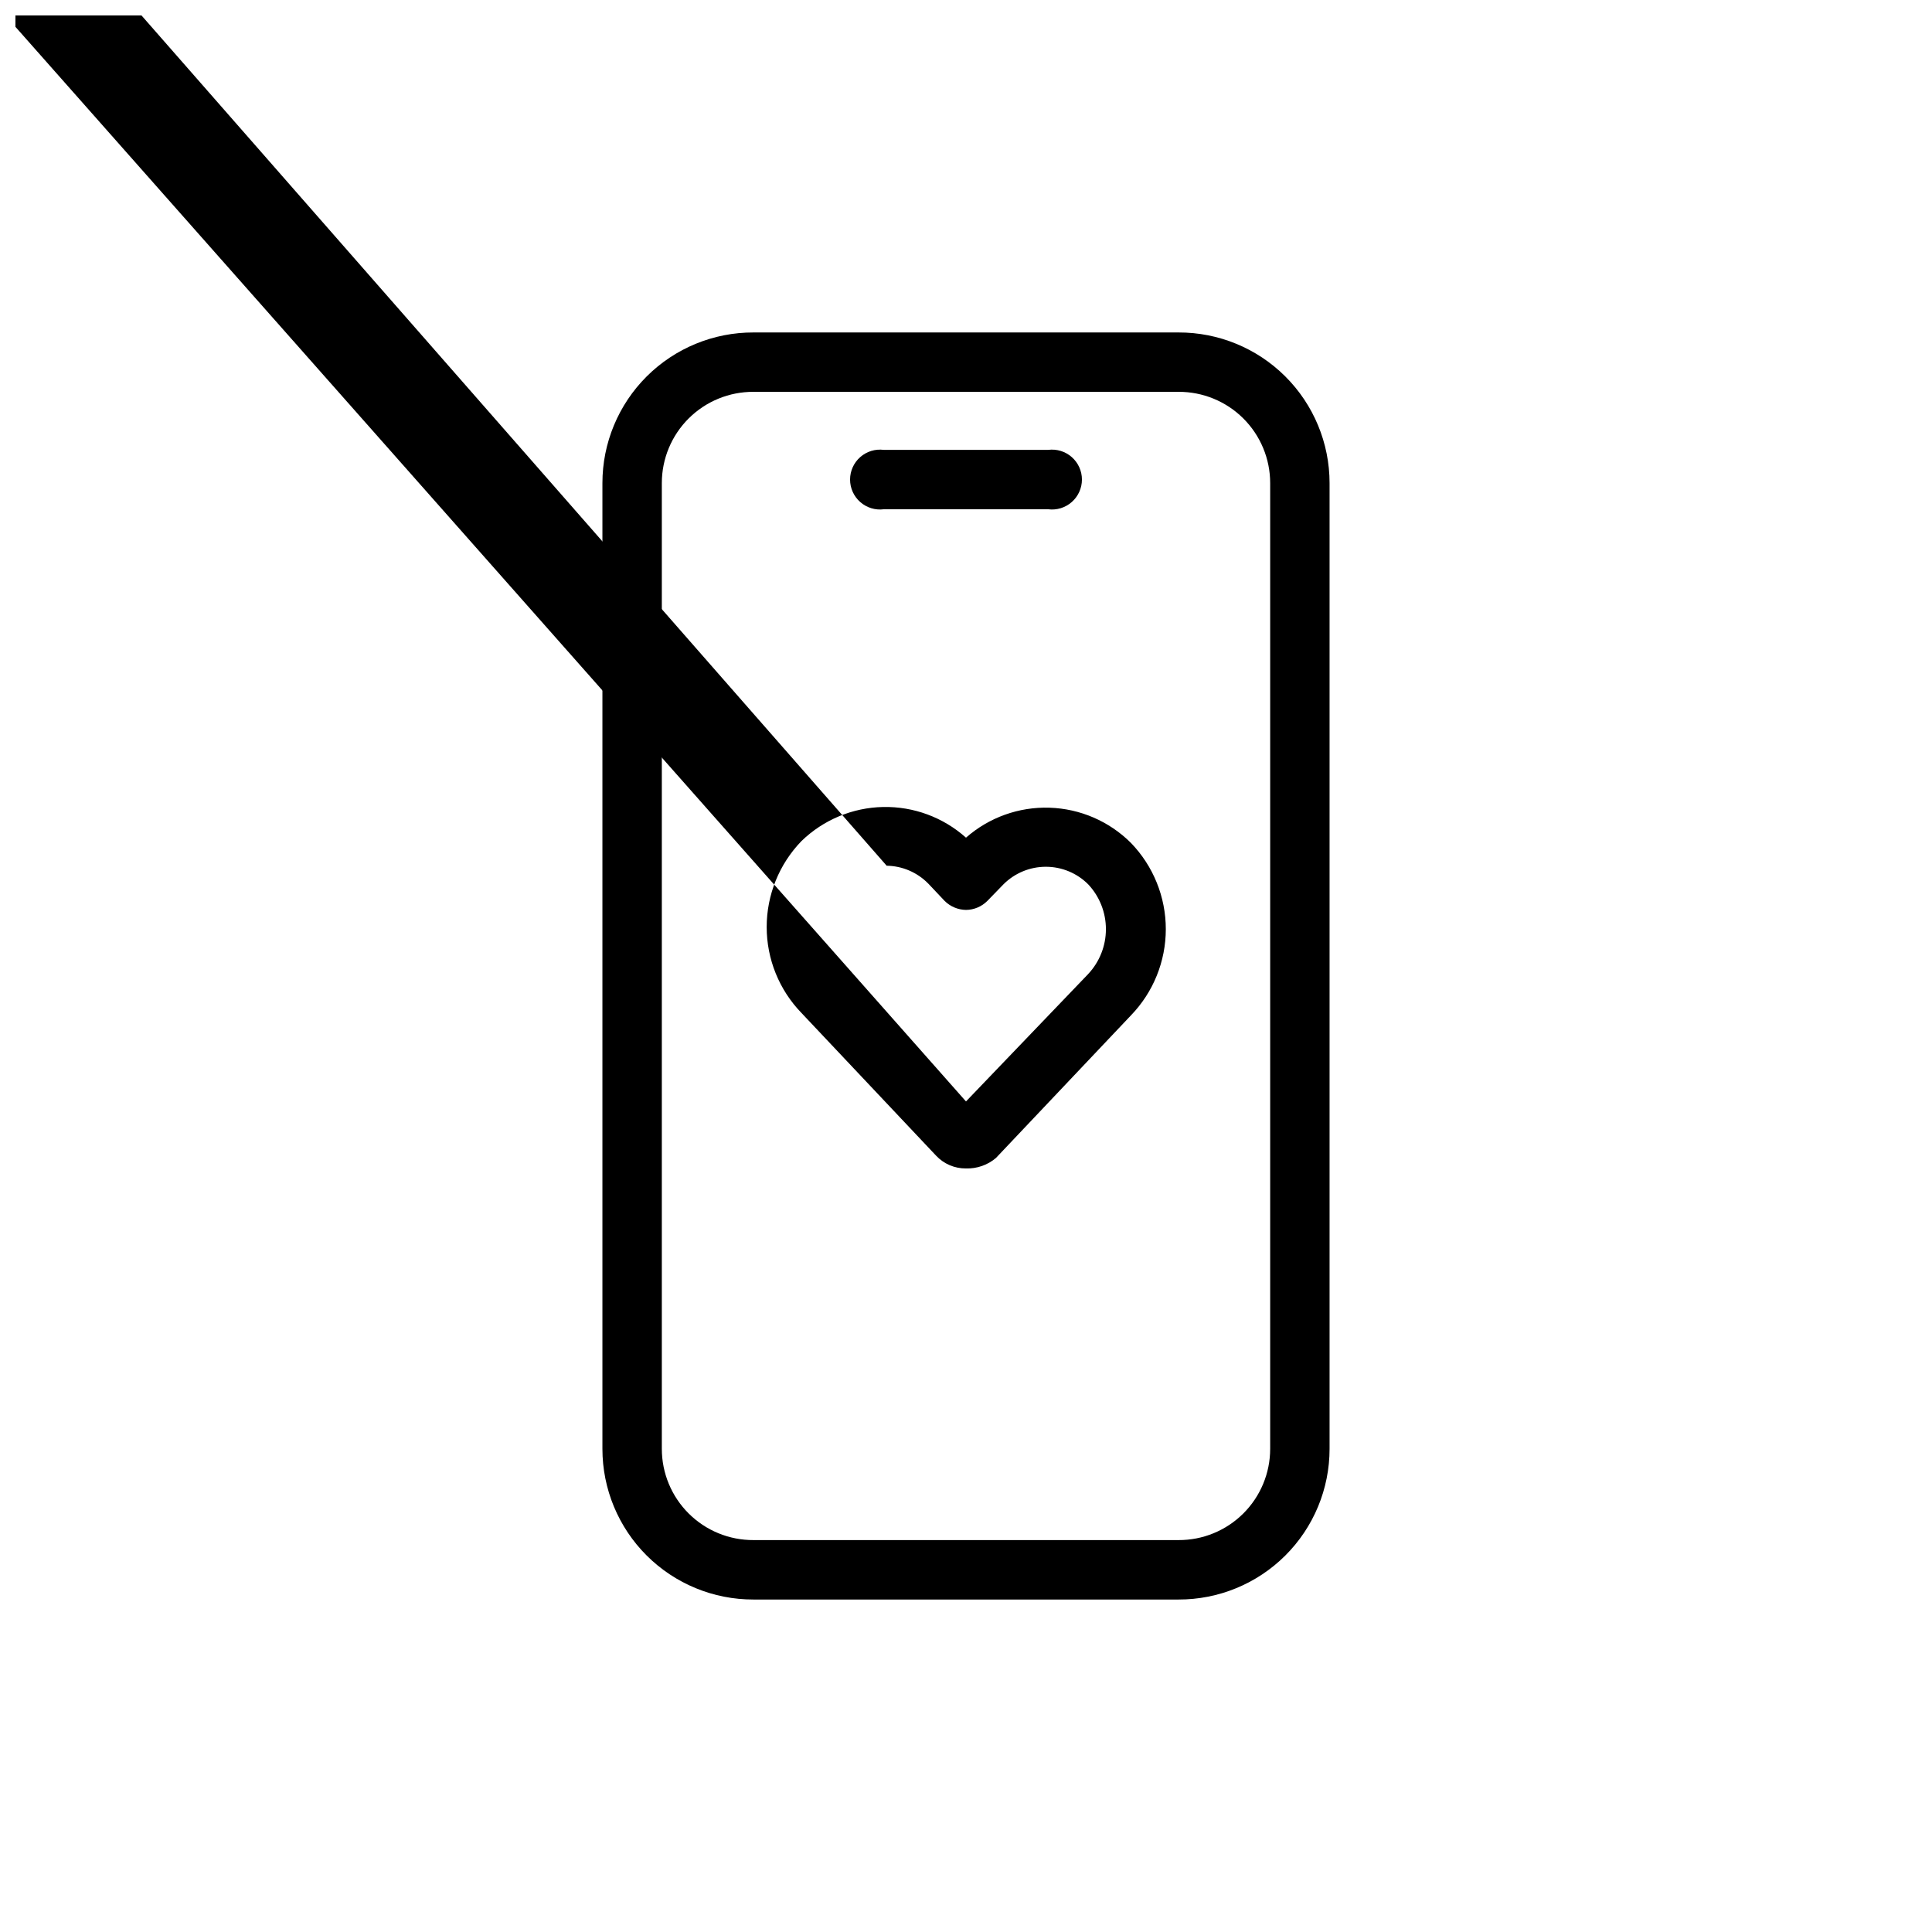 <?xml version="1.0" encoding="UTF-8"?>
<!-- Uploaded to: SVG Repo, www.svgrepo.com, Generator: SVG Repo Mixer Tools -->
<svg width="800px" height="800px" version="1.1" viewBox="144 144 512 512" xmlns="http://www.w3.org/2000/svg">
 <defs>
  <clipPath id="a">
   <path d="m148.09 148.09h304.91v305.91h-304.91z"/>
  </clipPath>
 </defs>
 <path d="m456.3 567.89h-112.6c-10.613 0.031-20.801-4.16-28.316-11.652-7.516-7.488-11.738-17.664-11.738-28.277v-255.93c0-10.613 4.223-20.785 11.738-28.277 7.516-7.492 17.703-11.684 28.316-11.648h112.6c10.609-0.035 20.797 4.156 28.312 11.648 7.516 7.492 11.738 17.664 11.738 28.277v255.93c0 10.613-4.223 20.789-11.738 28.277-7.516 7.492-17.703 11.684-28.312 11.652zm-112.6-320.05c-6.438-0.031-12.621 2.5-17.184 7.039-4.562 4.539-7.125 10.707-7.125 17.145v255.93c0 6.438 2.562 12.605 7.125 17.145s10.746 7.074 17.184 7.039h112.6c6.434 0.035 12.617-2.5 17.18-7.039s7.129-10.707 7.129-17.145v-255.93c0-6.438-2.566-12.605-7.129-17.145-4.562-4.539-10.746-7.07-17.18-7.039z"/>
 <path d="m421.79 278.96h-43.582c-2.258 0.289-4.531-0.41-6.242-1.918-1.711-1.508-2.688-3.676-2.688-5.953 0-2.277 0.977-4.445 2.688-5.953 1.711-1.508 3.984-2.203 6.242-1.918h43.582c2.258-0.285 4.535 0.41 6.242 1.918 1.711 1.508 2.691 3.676 2.691 5.953 0 2.277-0.98 4.445-2.691 5.953-1.707 1.508-3.984 2.207-6.242 1.918z"/>
 <g clip-path="url(#a)">
  <path d="m400 453.65c-3.008 0.031-5.887-1.203-7.938-3.398l-35.645-37.785c-5.926-6.109-9.238-14.289-9.238-22.797 0-8.512 3.312-16.688 9.238-22.801 5.809-5.625 13.531-8.844 21.617-9.008 8.086-0.164 15.934 2.738 21.965 8.129 6.098-5.359 14.008-8.199 22.125-7.941 8.117 0.258 15.828 3.59 21.578 9.324 5.934 6.133 9.25 14.332 9.25 22.863s-3.316 16.727-9.25 22.859l-35.77 37.785c-2.211 1.875-5.039 2.859-7.934 2.769zm3.402-14.234m-24.434-66-255.31-291.32c-4.231 0.027-8.27 1.75-11.211 4.789-3.039 3.242-4.727 7.519-4.727 11.965 0 4.441 1.688 8.719 4.727 11.965l287.55 325.08 32.371-33.754h-0.004c3.031-3.223 4.715-7.481 4.715-11.902 0-4.426-1.684-8.68-4.715-11.902-2.973-2.969-7.004-4.637-11.207-4.637s-8.234 1.668-11.211 4.637l-4.281 4.41v-0.004c-1.5 1.516-3.539 2.375-5.668 2.394-2.129-0.031-4.164-0.891-5.668-2.394l-4.281-4.535h-0.004c-2.941-3.035-6.981-4.758-11.207-4.785z"/>
 </g>
</svg>